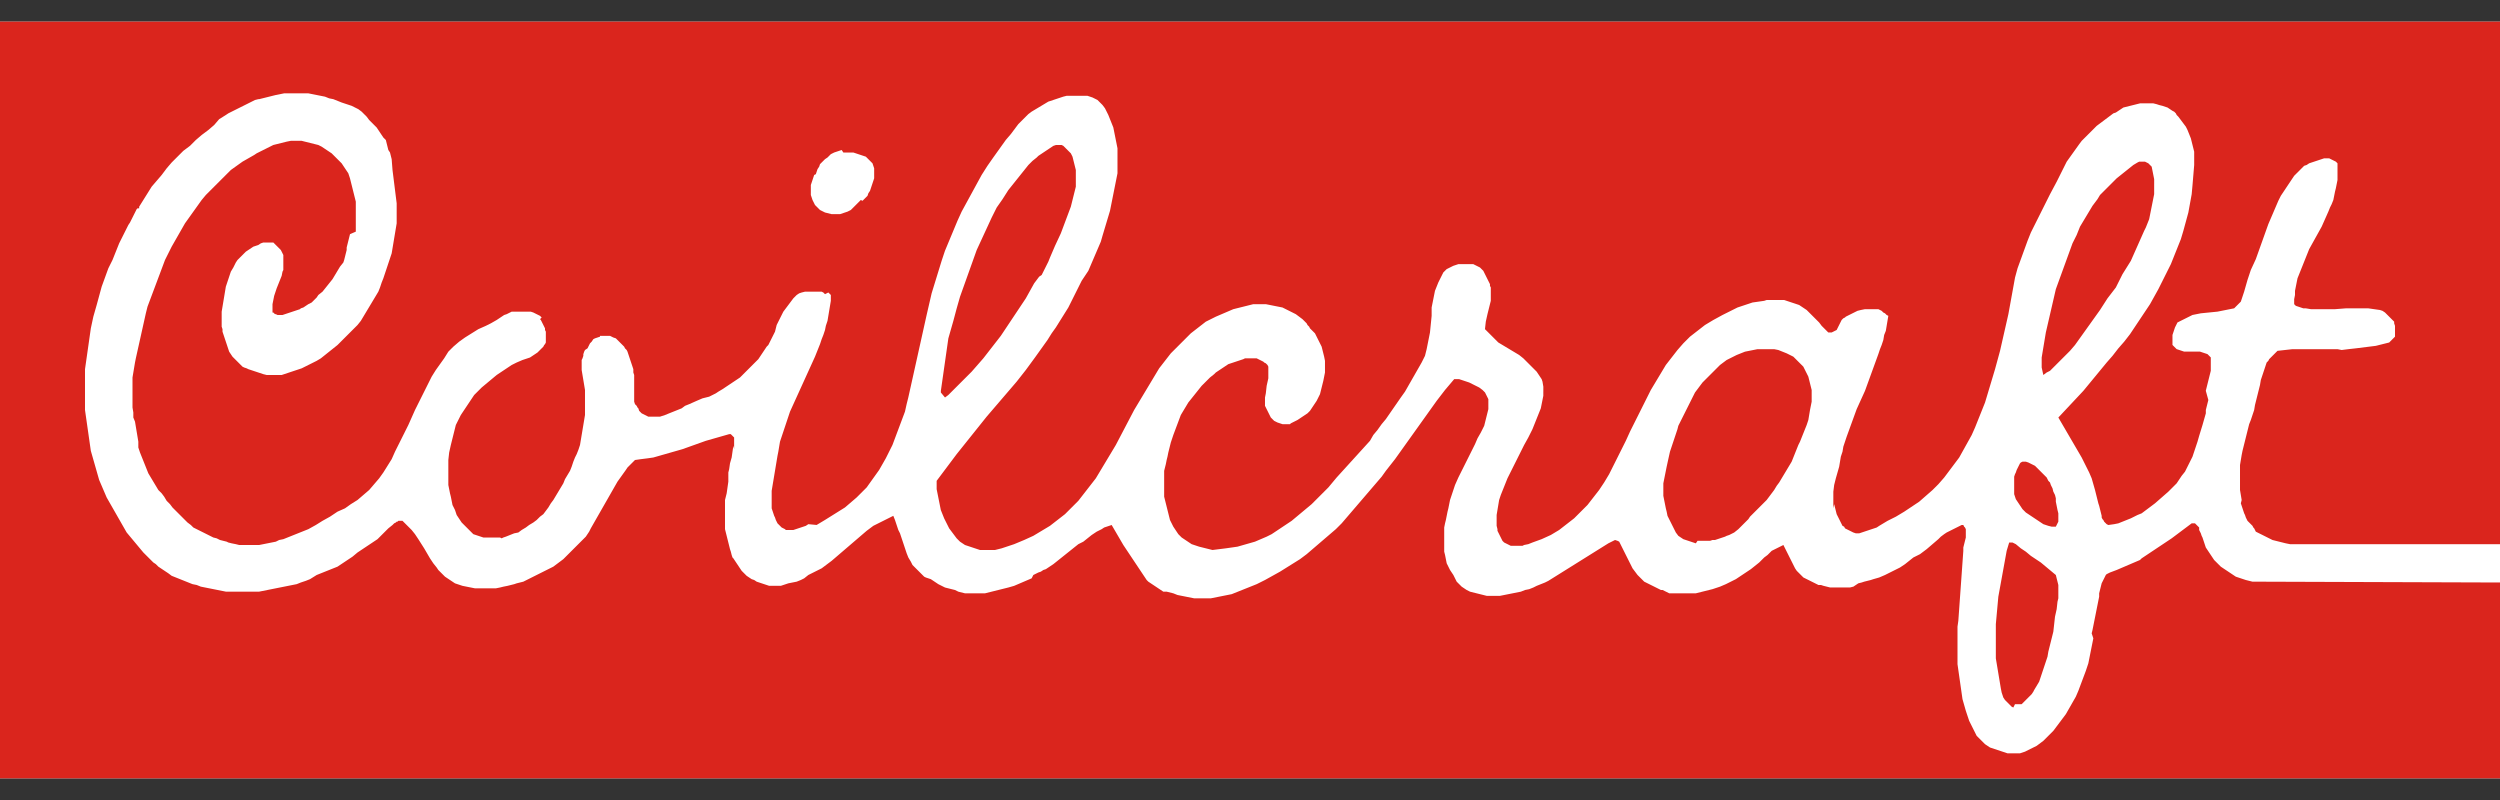 <?xml version="1.0" encoding="utf-8" standalone="no"?>
<!-- Generator: Adobe Illustrator 26.4.1, SVG Export Plug-In . SVG Version: 6.00 Build 0)  --><svg xmlns="http://www.w3.org/2000/svg" xmlns:xlink="http://www.w3.org/1999/xlink" id="Layer_1" style="enable-background:new 0 0 300 96;" version="1.1" viewBox="0 0 300 96" x="0px" xml:space="preserve" y="0px">
<rect x="0" y="0" width="300" height="96" fill="#333333" stroke="none"/>
<style type="text/css">
	.st0{fill-rule:evenodd;clip-rule:evenodd;fill:#FFFFFF;}
	.st1{fill-rule:evenodd;clip-rule:evenodd;fill:#DA251D;}
</style>
<g>
	<polygon class="st0" points="0,2.6 300,2.6 300,93.4 0,93.4 0,2.6  "/>
	<path class="st1" d="M300,69.9v23.5H0V2.6h300v62.7l-23.3,0h-0.5l-0.5,0l-0.5,0l-0.4,0l-0.5-0.1l-0.4-0.1l-0.4-0.1l-0.4-0.1   l-0.4-0.1l-0.4-0.2l-0.4-0.2l-0.4-0.2l-0.2-0.1l-0.2-0.1l-0.2-0.1l-0.2-0.1l-0.1-0.2l-0.1-0.2l-0.1-0.1l-0.1-0.2l-0.2-0.2l-0.2-0.2   l-0.2-0.2l-0.1-0.2l-0.1-0.2l-0.1-0.3l-0.1-0.2l-0.1-0.3l-0.1-0.3l-0.1-0.3l-0.1-0.3L269,60l-0.1-0.6l-0.1-0.6l0-0.6l0-0.6v-0.6   l0-0.6l0-0.6l0.1-0.6l0.1-0.6l0.1-0.5l0.1-0.4l0.1-0.4l0.1-0.4l0.1-0.4l0.1-0.4l0.1-0.4l0.1-0.4l0.1-0.4l0.2-0.5l0.2-0.6l0.2-0.6   l0.1-0.6l0.3-1.2l0.3-1.2l0.1-0.6l0.2-0.6l0.1-0.3l0.1-0.3l0.1-0.3l0.1-0.3l0.1-0.3l0.2-0.2l0.1-0.2l0.2-0.2l0.2-0.2l0.2-0.2   l0.2-0.2l0.2-0.2l0.9-0.1l0.9-0.1l0.9,0l0.9,0l0.9,0l0.9,0l0.9,0l0.9,0L281,42l0.8-0.1l0.9-0.1l0.8-0.1l0.8-0.1l0.8-0.1l0.8-0.2   l0.8-0.2l0.1-0.1l0.1-0.1l0.1-0.1l0.1-0.1l0.1-0.1l0.1-0.1l0.1-0.1l0-0.2l0-0.2l0-0.2l0-0.2v-0.2l0-0.3l-0.1-0.3l0-0.2l-0.1-0.1   l-0.1-0.1l-0.1-0.1l-0.1-0.1l-0.1-0.1l-0.1-0.1l-0.1-0.1l-0.2-0.2l-0.2-0.2l-0.3-0.2l-0.3-0.1l-0.7-0.1l-0.7-0.1l-0.7,0l-0.7,0   l-1.3,0l-1.3,0.1l-0.7,0l-0.7,0l-0.7,0H278l-0.7,0l-0.6-0.1l-0.3,0l-0.3-0.1l-0.3-0.1l-0.3-0.1l-0.1-0.1l-0.1-0.1l0-0.1l0-0.1   l0-0.1l0-0.1V36v-0.1l0.1-0.5l0-0.5l0.1-0.5l0.1-0.5l0.1-0.5l0.2-0.5l0.2-0.5l0.2-0.5l0.2-0.5l0.2-0.5l0.4-1l0.5-0.9l0.5-0.9   l0.5-0.9l0.4-0.9l0.4-0.9l0.2-0.5l0.2-0.4l0.2-0.5l0.1-0.5l0.1-0.5l0.1-0.4l0.1-0.5l0.1-0.5l0-0.5l0-0.5l0-0.5l0-0.5l-0.2-0.2   l-0.2-0.1l-0.2-0.1l-0.2-0.1l-0.2-0.1l-0.2,0l-0.2,0l-0.2,0l-0.3,0.1l-0.3,0.1l-0.3,0.1l-0.3,0.1l-0.3,0.1l-0.3,0.1l-0.3,0.2   l-0.3,0.1l-0.2,0.2l-0.2,0.2l-0.2,0.2l-0.2,0.2l-0.2,0.2l-0.2,0.2l-0.2,0.3l-0.2,0.3l-0.4,0.6l-0.4,0.6l-0.4,0.6l-0.3,0.6l-0.3,0.7   l-0.3,0.7l-0.3,0.7l-0.3,0.7l-0.5,1.4l-0.5,1.4l-0.5,1.4l-0.6,1.3l-0.1,0.3l-0.1,0.3l-0.1,0.3l-0.1,0.3l-0.2,0.7l-0.2,0.7l-0.1,0.3   l-0.1,0.3l-0.1,0.3l-0.1,0.3l-0.2,0.2l-0.2,0.2l-0.2,0.2l-0.2,0.2l-0.5,0.1l-0.5,0.1l-0.5,0.1l-0.5,0.1l-1,0.1l-1,0.1l-0.5,0.1   l-0.5,0.1l-0.2,0.1l-0.2,0.1l-0.2,0.1l-0.2,0.1l-0.2,0.1l-0.2,0.1l-0.2,0.1l-0.2,0.1l-0.2,0.1l-0.1,0.2l-0.1,0.2l-0.1,0.2l-0.1,0.3   l-0.1,0.3l-0.1,0.3l0,0.3v0.3l0,0.3l0,0.1l0,0.1l0,0.1l0.1,0.1l0.1,0.1l0.1,0.1l0.1,0.1l0.1,0.1l0.3,0.1l0.3,0.1l0.3,0.1l0.3,0   l0.3,0l0.4,0l0.3,0l0.3,0l0.3,0l0.3,0.1l0.3,0.1l0.3,0.1l0.1,0.1l0.1,0.1l0.1,0.1l0.1,0.1l0,0.4v0.4l0,0.4l0,0.4l-0.1,0.4l-0.1,0.4   l-0.1,0.4l-0.1,0.4l-0.2,0.8L265,48l-0.1,0.4l-0.1,0.4l-0.1,0.4l0,0.4l-0.4,1.4l-0.4,1.3l-0.2,0.7l-0.2,0.6l-0.2,0.6l-0.2,0.6   l-0.3,0.6l-0.3,0.6l-0.3,0.6l-0.4,0.5l-0.2,0.3l-0.2,0.3l-0.2,0.3l-0.2,0.2l-0.2,0.2l-0.2,0.2l-0.2,0.2l-0.2,0.2l-0.8,0.7l-0.8,0.7   l-0.4,0.3l-0.4,0.3l-0.4,0.3l-0.4,0.3l-0.5,0.2l-0.4,0.2l-0.4,0.2l-0.5,0.2l-0.5,0.2l-0.5,0.2l-0.5,0.1L253,63l-0.2-0.1l-0.1-0.1   l-0.1-0.1l-0.1-0.1l-0.1-0.2l-0.1-0.1l-0.1-0.2l0-0.2l-0.1-0.4l-0.1-0.4l-0.1-0.4l-0.1-0.3l-0.1-0.4l-0.1-0.4l-0.1-0.4l-0.1-0.4   l-0.2-0.7l-0.2-0.7l-0.3-0.7l-0.3-0.6l-0.3-0.6l-0.3-0.6l-0.7-1.2l-0.7-1.2l-0.7-1.2l-0.7-1.2l1.5-1.6l1.5-1.6l1.4-1.7l1.4-1.7   l0.7-0.8l0.7-0.9l0.7-0.8l0.7-0.9l0.6-0.9l0.6-0.9l0.6-0.9l0.6-0.9l0.5-0.9l0.5-0.9l0.5-1l0.5-1l0.5-1l0.4-1l0.4-1l0.4-1l0.3-1   l0.3-1.1l0.3-1.1l0.2-1.1l0.2-1.1l0.1-1.1l0.1-1.2l0.1-1.2l0-0.4l0-0.4l0-0.4l0-0.4l-0.1-0.4l-0.1-0.4l-0.1-0.4l-0.1-0.4l-0.2-0.5   l-0.2-0.5l-0.2-0.4l-0.3-0.4l-0.3-0.4l-0.3-0.4l-0.2-0.2l-0.1-0.2l-0.2-0.2l-0.2-0.1l-0.3-0.2l-0.3-0.2l-0.3-0.1l-0.3-0.1l-0.4-0.1   l-0.3-0.1l-0.4-0.1l-0.4,0h-0.4l-0.4,0l-0.4,0l-0.4,0.1l-0.4,0.1l-0.4,0.1l-0.4,0.1l-0.4,0.1l-0.3,0.2l-0.3,0.2l-0.3,0.2l-0.3,0.1   l-0.4,0.3l-0.4,0.3l-0.4,0.3l-0.4,0.3l-0.4,0.3l-0.3,0.3l-0.3,0.3l-0.3,0.3l-0.3,0.3l-0.3,0.3l-0.3,0.3l-0.3,0.4l-0.5,0.7l-0.5,0.7   l-0.5,0.7l-0.4,0.8l-0.4,0.8l-0.4,0.8l-0.8,1.5l-0.8,1.6l-0.5,1l-0.5,1l-0.5,1l-0.4,1l-0.4,1.1l-0.4,1.1l-0.4,1.1l-0.3,1.1   l-0.4,2.2l-0.4,2.2l-0.5,2.2l-0.5,2.2l-0.3,1.1l-0.3,1.1l-0.3,1l-0.3,1l-0.3,1l-0.3,1l-0.4,1l-0.4,1l-0.4,1l-0.4,0.9l-0.5,0.9   l-0.5,0.9l-0.5,0.9l-0.6,0.8l-0.6,0.8l-0.6,0.8l-0.7,0.8l-0.7,0.7l-0.8,0.7l-0.8,0.7l-0.9,0.6l-0.9,0.6l-1,0.6l-1,0.5l-0.5,0.3   l-0.5,0.3l-0.3,0.2l-0.3,0.1l-0.3,0.1l-0.3,0.1l-0.3,0.1l-0.3,0.1l-0.3,0.1l-0.3,0.1l-0.3,0H223l-0.3,0l-0.3-0.1l-0.2-0.1l-0.2-0.1   l-0.2-0.1l-0.2-0.1l-0.2-0.1l-0.1-0.2l-0.2-0.1l-0.1-0.2l-0.1-0.2l-0.1-0.2l-0.1-0.2l-0.1-0.2l-0.2-0.4l-0.1-0.4l-0.1-0.4l-0.1-0.4   L220,61l0-0.4l0-0.4l0-0.4l0-0.4l0-0.4l0.1-0.8l0.2-0.8l0.2-0.7l0.2-0.7l0.1-0.6l0.1-0.6l0.2-0.6l0.1-0.6l0.4-1.2l0.4-1.1l0.4-1.1   l0.4-1.1l0.5-1.1l0.5-1.1l0.4-1.1l0.4-1.1l0.4-1.1l0.4-1.1l0.2-0.6l0.2-0.5l0.2-0.6l0.1-0.6l0.2-0.5l0.1-0.6l0.1-0.6l0.1-0.6   l-0.2-0.1l-0.1-0.1l-0.1-0.1l-0.2-0.1l-0.1-0.1l-0.1-0.1l-0.2-0.1l-0.2-0.1l-0.2,0l-0.2,0l-0.2,0h-0.2l-0.2,0h-0.2l-0.2,0l-0.2,0   l-0.5,0.1l-0.4,0.1l-0.2,0.1l-0.2,0.1l-0.2,0.1l-0.2,0.1l-0.2,0.1l-0.2,0.1l-0.2,0.1l-0.1,0.1l-0.2,0.1l-0.1,0.1l-0.1,0.1l-0.1,0.2   l-0.1,0.2l-0.1,0.2l-0.1,0.2l-0.1,0.2l-0.1,0.2l-0.2,0.1l-0.2,0.1l-0.2,0.1h-0.2l-0.1,0l-0.1,0l-0.1-0.1l-0.1-0.1l-0.1-0.1   l-0.1-0.1l-0.1-0.1l-0.3-0.3l-0.3-0.4l-0.3-0.3l-0.3-0.3l-0.3-0.3l-0.3-0.3l-0.3-0.3l-0.3-0.2l-0.3-0.2l-0.3-0.2l-0.3-0.1l-0.3-0.1   l-0.3-0.1l-0.3-0.1l-0.3-0.1l-0.3-0.1l-0.3,0l-0.3,0h-0.3h-0.3h-0.3l-0.3,0l-0.3,0l-0.3,0.1l-0.7,0.1l-0.7,0.1l-0.6,0.2l-0.6,0.2   l-0.6,0.2l-0.6,0.3l-0.6,0.3l-0.6,0.3l-1.1,0.6l-1,0.6l-0.9,0.7l-0.9,0.7l-0.8,0.8l-0.7,0.8l-0.7,0.9l-0.7,0.9l-0.6,1l-0.6,1   l-0.6,1l-0.5,1l-0.5,1l-0.5,1l-0.5,1l-0.5,1l-0.5,1.1l-0.5,1l-0.5,1l-0.5,1l-0.5,1l-0.6,1l-0.6,0.9l-0.7,0.9l-0.7,0.9l-0.8,0.8   l-0.8,0.8l-0.9,0.7l-0.9,0.7l-1,0.6l-1.1,0.5l-1.1,0.4l-0.5,0.2l-0.5,0.1l-0.2,0.1l-0.2,0l-0.2,0l-0.2,0l-0.2,0h-0.2l-0.2,0l-0.2,0   l-0.2-0.1l-0.2-0.1l-0.2-0.1l-0.2-0.1l-0.2-0.2l-0.1-0.2l-0.1-0.2l-0.1-0.2l-0.1-0.2l-0.1-0.2l-0.1-0.2l0-0.2l-0.1-0.4l0-0.5v-0.4   l0-0.4l0.1-0.6l0.1-0.6l0.1-0.6l0.2-0.6l0.2-0.5l0.2-0.5l0.2-0.5l0.2-0.5l0.5-1l0.5-1l0.5-1l0.5-1l0.5-0.9l0.5-1l0.2-0.5l0.2-0.5   l0.2-0.5l0.2-0.5l0.2-0.5l0.1-0.5l0.1-0.5l0.1-0.5l0-0.5V47l0-0.6l-0.1-0.6l-0.1-0.3l-0.2-0.3l-0.2-0.3l-0.2-0.3l-0.2-0.2l-0.2-0.2   l-0.2-0.2l-0.2-0.2l-0.2-0.2l-0.2-0.2l-0.2-0.2l-0.2-0.2l-0.5-0.4l-0.5-0.3l-0.5-0.3l-0.5-0.3l-0.5-0.3l-0.5-0.3l-0.2-0.2l-0.2-0.2   l-0.2-0.2l-0.2-0.2l-0.2-0.2l-0.2-0.2l-0.2-0.2l-0.2-0.2l0.1-0.9l0.2-0.9l0.1-0.4l0.1-0.4l0.1-0.4l0.1-0.4l0-0.4v-0.4l0-0.4l0-0.4   l-0.1-0.2l0-0.2l-0.1-0.2l-0.1-0.2l-0.1-0.2l-0.1-0.2l-0.1-0.2l-0.1-0.2l-0.1-0.2l-0.1-0.2l-0.1-0.1l-0.1-0.1l-0.1-0.1l-0.1-0.1   l-0.2-0.1l-0.2-0.1l-0.2-0.1l-0.2-0.1l-0.2,0l-0.2,0l-0.2,0h-0.2l-0.2,0h-0.2l-0.3,0l-0.3,0l-0.3,0.1l-0.3,0.1l-0.2,0.1l-0.2,0.1   l-0.2,0.1l-0.2,0.1l-0.2,0.2l-0.2,0.2l-0.1,0.2l-0.1,0.2l-0.1,0.2l-0.1,0.2l-0.1,0.2l-0.1,0.2l-0.2,0.5l-0.2,0.5l-0.1,0.5l-0.1,0.5   l-0.1,0.5l-0.1,0.5l0,0.5l0,0.5l-0.1,1l-0.1,1l-0.1,0.5l-0.1,0.5l-0.1,0.5l-0.1,0.5l-0.1,0.4l-0.1,0.4l-0.2,0.4l-0.2,0.4l-0.4,0.7   l-0.4,0.7l-0.4,0.7l-0.4,0.7l-0.4,0.7l-0.5,0.7l-0.9,1.3l-0.9,1.3l-0.5,0.6l-0.5,0.7l-0.5,0.6l-0.4,0.7l-1,1.1l-1,1.1l-1,1.1   l-1,1.1l-0.5,0.6l-0.5,0.6l-0.5,0.5l-0.5,0.5l-0.5,0.5l-0.5,0.5l-0.6,0.5l-0.6,0.5l-0.6,0.5l-0.6,0.5l-0.6,0.4l-0.6,0.4l-0.6,0.4   l-0.6,0.4l-0.6,0.3l-0.7,0.3l-0.7,0.3l-0.7,0.2l-0.7,0.2l-0.7,0.2l-0.7,0.1l-0.7,0.1l-0.8,0.1l-0.8,0.1l-0.4-0.1l-0.4-0.1l-0.4-0.1   l-0.4-0.1l-0.3-0.1l-0.3-0.1l-0.3-0.1l-0.3-0.2l-0.3-0.2l-0.3-0.2l-0.3-0.2l-0.2-0.2l-0.2-0.2l-0.2-0.3l-0.2-0.3l-0.2-0.3l-0.2-0.4   l-0.2-0.4l-0.1-0.4l-0.1-0.4l-0.1-0.4l-0.1-0.4l-0.1-0.4l-0.1-0.4l-0.1-0.4l0-0.4l0-0.4l0-0.5l0-0.4l0-0.5l0-0.4l0-0.5l0.1-0.4   l0.1-0.4l0.1-0.5l0.1-0.4l0.1-0.5l0.1-0.4l0.1-0.4l0.1-0.4l0.3-0.9l0.3-0.8l0.3-0.8l0.3-0.8l0.3-0.5l0.3-0.5l0.3-0.5l0.4-0.5   l0.4-0.5l0.4-0.5l0.4-0.5l0.5-0.5l0.5-0.5l0.5-0.4l0.2-0.2l0.3-0.2l0.3-0.2l0.3-0.2l0.3-0.2l0.3-0.2l0.3-0.1l0.3-0.1l0.3-0.1   l0.3-0.1l0.3-0.1l0.3-0.1l0.2-0.1l0.2,0l0.2,0h0.2h0.2l0.2,0l0.2,0l0.2,0l0.2,0.1l0.2,0.1l0.2,0.1l0.2,0.1l0.1,0.1l0.2,0.1l0.1,0.1   l0.1,0.1l0.1,0.2l0,0.2l0,0.2l0,0.2l0,0.4l0,0.4l-0.2,0.9l-0.1,0.9l-0.1,0.5l0,0.4v0.2l0,0.2l0,0.2l0.1,0.2l0.1,0.2l0.1,0.2   l0.1,0.2l0.1,0.2l0.1,0.2l0.1,0.2l0.2,0.2l0.2,0.2l0.2,0.1l0.2,0.1l0.3,0.1l0.3,0.1l0.1,0l0.2,0h0.1h0.2l0.1,0l0.1,0l0.1,0l0.1-0.1   l0.4-0.2l0.4-0.2l0.3-0.2l0.3-0.2l0.3-0.2l0.3-0.2l0.3-0.3l0.2-0.3l0.2-0.3l0.2-0.3l0.2-0.3l0.2-0.4l0.2-0.4l0.1-0.4l0.1-0.4   l0.1-0.4l0.1-0.4l0.1-0.5l0.1-0.5l0-0.5l0-0.5l0-0.4l-0.1-0.5l-0.1-0.4l-0.1-0.4l-0.1-0.4l-0.2-0.4l-0.2-0.4l-0.2-0.4l-0.2-0.4   l-0.3-0.3l-0.3-0.3l-0.1-0.2l-0.2-0.2l-0.1-0.2l-0.2-0.2l-0.3-0.3l-0.4-0.3l-0.4-0.3l-0.4-0.2l-0.4-0.2l-0.4-0.2l-0.4-0.2l-0.5-0.1   l-0.5-0.1l-0.5-0.1l-0.5-0.1l-0.5,0h-0.5l-0.5,0l-0.8,0.2l-0.8,0.2l-0.8,0.2l-0.7,0.3l-0.7,0.3l-0.7,0.3l-0.6,0.3l-0.6,0.3   l-0.9,0.7l-0.9,0.7l-0.8,0.8l-0.8,0.8l-0.8,0.8l-0.7,0.9l-0.7,0.9l-0.6,1l-0.6,1l-0.6,1l-0.6,1l-0.6,1l-1.1,2.1l-1.1,2.1l-0.6,1   l-0.6,1l-0.6,1l-0.6,1l-0.7,0.9l-0.7,0.9l-0.7,0.9l-0.8,0.8l-0.8,0.8l-0.9,0.7l-0.9,0.7l-1,0.6l-1,0.6l-1.1,0.5l-1.2,0.5l-1.2,0.4   l-0.3,0.1l-0.4,0.1l-0.4,0.1l-0.4,0l-0.3,0l-0.4,0l-0.4,0l-0.3,0l-0.3-0.1l-0.3-0.1l-0.3-0.1l-0.3-0.1l-0.3-0.1l-0.3-0.1l-0.3-0.2   l-0.3-0.2l-0.4-0.4l-0.3-0.4l-0.3-0.4l-0.3-0.4l-0.2-0.4l-0.2-0.4l-0.2-0.4l-0.2-0.5l-0.2-0.5l-0.1-0.5l-0.1-0.5l-0.1-0.5l-0.1-0.5   l-0.1-0.5l0-0.5l0-0.5l0.6-0.8l0.6-0.8l0.6-0.8l0.6-0.8l1.2-1.5l1.2-1.5l1.2-1.5l1.2-1.4l1.2-1.4l1.2-1.4l1.1-1.4l1.1-1.5l0.5-0.7   l0.5-0.7l0.5-0.7l0.5-0.8l0.5-0.7l0.5-0.8l0.5-0.8l0.5-0.8l0.4-0.8l0.4-0.8l0.4-0.8l0.4-0.8l0.4-0.6l0.4-0.6l0.3-0.7l0.3-0.7   l0.3-0.7l0.3-0.7l0.3-0.7l0.2-0.7l0.3-1l0.3-1l0.3-1l0.2-1l0.1-0.5l0.1-0.5l0.1-0.5l0.1-0.5l0.1-0.5l0.1-0.5l0.1-0.5l0-0.5l0-0.5   v-0.5v-0.5l0-0.5l0-0.5l-0.1-0.5l-0.1-0.5l-0.1-0.5l-0.1-0.5l-0.1-0.5l-0.2-0.5l-0.2-0.5l-0.2-0.5l-0.2-0.4l-0.2-0.4l-0.3-0.4   l-0.2-0.2l-0.2-0.2l-0.2-0.2l-0.2-0.1l-0.2-0.1l-0.2-0.1l-0.3-0.1l-0.3-0.1l-0.3,0l-0.3,0l-0.3,0h-0.3h-0.5l-0.5,0l-0.3,0l-0.4,0.1   l-0.3,0.1l-0.3,0.1l-0.3,0.1l-0.3,0.1l-0.3,0.1l-0.3,0.1l-0.5,0.3l-0.5,0.3l-0.5,0.3l-0.5,0.3l-0.4,0.3l-0.3,0.3l-0.3,0.3l-0.3,0.3   l-0.3,0.3l-0.3,0.4l-0.3,0.4l-0.3,0.4l-0.6,0.7l-0.5,0.7l-0.5,0.7l-0.5,0.7l-0.7,1l-0.7,1.1l-0.6,1.1l-0.6,1.1l-0.6,1.1l-0.6,1.1   l-0.5,1.1l-0.5,1.2l-0.5,1.2l-0.5,1.2l-0.4,1.2l-0.4,1.3l-0.4,1.3l-0.4,1.3l-0.3,1.3l-0.3,1.3l-0.4,1.8l-0.4,1.8l-0.4,1.8l-0.4,1.8   l-0.2,0.9l-0.2,0.9l-0.2,0.9l-0.2,0.8l-0.2,0.9l-0.3,0.8l-0.3,0.8l-0.3,0.8l-0.3,0.8l-0.3,0.8l-0.4,0.8l-0.4,0.8l-0.4,0.7l-0.4,0.7   l-0.5,0.7l-0.5,0.7l-0.5,0.7l-0.6,0.6l-0.6,0.6l-0.7,0.6l-0.7,0.6l-0.8,0.5l-0.8,0.5l-0.8,0.5l-0.5,0.3l-0.5,0.3L97,62.9l-0.3,0.2   l-0.3,0.1l-0.3,0.1l-0.3,0.1l-0.3,0.1l-0.3,0.1l-0.3,0l-0.1,0h-0.1l-0.2,0l-0.2,0l-0.1-0.1L94,63.4l-0.2-0.1l-0.1-0.1L93.5,63   l-0.2-0.2l-0.1-0.2l-0.1-0.2l-0.1-0.3l-0.1-0.2l-0.1-0.3l-0.1-0.3L92.6,61l0-0.3l0-0.3l0-0.3l0-0.6l0-0.6l0.1-0.6l0.1-0.6l0.1-0.6   l0.1-0.6l0.1-0.6l0.1-0.6l0.1-0.6l0.1-0.5l0.1-0.6l0.1-0.6l0.2-0.6l0.2-0.6l0.2-0.6l0.2-0.6l0.2-0.6l0.2-0.6l0.5-1.1l0.5-1.1   l0.5-1.1l0.5-1.1l0.5-1.1l0.5-1.1l0.2-0.5l0.2-0.5l0.2-0.5l0.2-0.6l0.2-0.5l0.2-0.6l0.1-0.5l0.2-0.6l0.1-0.6l0.1-0.6l0.1-0.6   l0.1-0.6l0-0.2l0-0.2l0-0.2l0-0.1l-0.1-0.1l-0.1-0.1l-0.1-0.1L99,35.3l-0.1-0.1l-0.1-0.1L98.6,35L98.4,35l-0.2,0l-0.2,0l-0.2,0   l-0.2,0l-0.4,0l-0.4,0L96.6,35l-0.4,0.1l-0.3,0.1l-0.3,0.2l-0.1,0.1l-0.1,0.1l-0.1,0.1l-0.1,0.1l-0.3,0.4l-0.3,0.4L94.3,37L94,37.4   l-0.2,0.4l-0.2,0.4l-0.2,0.4L93.2,39l-0.1,0.4l-0.1,0.4l-0.2,0.4l-0.2,0.4l-0.2,0.4l-0.2,0.4L92,41.6l-0.2,0.3l-0.2,0.3l-0.2,0.3   l-0.2,0.3l-0.2,0.3l-0.3,0.3l-0.3,0.3L90,44.1l-0.3,0.3l-0.3,0.3l-0.3,0.3l-0.3,0.3l-0.3,0.2l-0.3,0.2l-0.3,0.2l-0.3,0.2l-0.3,0.2   l-0.3,0.2l-0.3,0.2L86.2,47l-0.3,0.2l-0.4,0.2l-0.4,0.2l-0.4,0.1l-0.4,0.1l-0.7,0.3l-0.9,0.4l-0.5,0.2L81.8,49l-0.5,0.2l-0.5,0.2   l-0.5,0.2l-0.5,0.2l-0.3,0.1l-0.3,0.1l-0.2,0l-0.2,0l-0.2,0l-0.2,0l-0.2,0l-0.2,0l-0.2,0l-0.2-0.1l-0.2-0.1L77,49.6l-0.1-0.1   l-0.1-0.1l-0.1-0.1L76.6,49l-0.1-0.1l-0.1-0.2l-0.1-0.1l-0.1-0.1l-0.1-0.3l0-0.3l0-0.4v-0.3v-0.7v-0.7l0-0.4l0-0.4l-0.1-0.3   L76,44.3l-0.2-0.6l-0.2-0.6l-0.1-0.3l-0.1-0.3l-0.1-0.3l-0.1-0.2L75,41.8l-0.1-0.2l-0.2-0.2l-0.2-0.2L74.3,41l-0.2-0.2l-0.2-0.2   l-0.3-0.1l-0.2-0.1l-0.2-0.1l-0.2,0l-0.2,0h-0.2h-0.2l-0.2,0l-0.2,0L72,40.4l-0.3,0.1l-0.3,0.1l-0.2,0.1L71,41l-0.2,0.2l-0.1,0.2   l-0.1,0.2l-0.1,0.2L70.2,42l-0.1,0.2L70,42.5L70,42.7L69.9,43l-0.1,0.2l0,0.2l0,0.2V44l0,0.2l0,0.2l0.1,0.6l0.1,0.6l0.1,0.6   l0.1,0.6l0,0.6l0,0.6v0.6l0,0.6l0,0.6l-0.1,0.6L70,51l-0.1,0.6l-0.1,0.6l-0.1,0.6l-0.1,0.6l-0.2,0.6l-0.2,0.5L69,54.9l-0.2,0.5   L68.6,56l-0.2,0.5L68.1,57l-0.3,0.5L67.6,58l-0.3,0.5L67,59l-0.3,0.5l-0.3,0.5l-0.3,0.4l-0.3,0.5l-0.3,0.4l-0.3,0.4L64.8,62   l-0.4,0.4L64,62.7L63.5,63l-0.4,0.3l-0.5,0.3l-0.4,0.3L61.7,64l-0.5,0.2l-0.5,0.2l-0.3,0.1l-0.2,0.1L60,64.5l-0.3,0l-0.2,0h-0.3   l-0.3,0l-0.3,0l-0.3,0l-0.3,0L58,64.5l-0.3-0.1l-0.3-0.1l-0.3-0.1l-0.3-0.1l-0.2-0.2l-0.2-0.2l-0.2-0.2l-0.2-0.2l-0.2-0.2l-0.2-0.2   l-0.2-0.2l-0.2-0.3L55,62.1l-0.2-0.3l-0.1-0.3l-0.1-0.3L54.5,61l-0.2-0.4l-0.1-0.5l-0.1-0.5L54,59.2l-0.1-0.5l-0.1-0.5l0-0.5v-0.5   v-0.5l0-0.5l0-0.5l0-0.5l0.1-0.9l0.2-0.9l0.1-0.4l0.1-0.4l0.1-0.4l0.1-0.4l0.1-0.4l0.1-0.4l0.2-0.4l0.2-0.4l0.2-0.4l0.2-0.3   l0.2-0.3l0.2-0.3l0.2-0.3l0.2-0.3l0.2-0.3l0.2-0.3l0.2-0.3l0.3-0.3l0.3-0.3l0.3-0.3l0.6-0.5l0.6-0.5l0.6-0.5l0.6-0.4l0.6-0.4   l0.6-0.4l0.6-0.3l0.7-0.3l0.3-0.1l0.3-0.1l0.3-0.1l0.3-0.2l0.3-0.2l0.3-0.2l0.2-0.2l0.2-0.2l0.1-0.1l0.1-0.1l0.1-0.1l0.1-0.2   l0.1-0.1l0.1-0.2l0-0.2l0-0.2l0-0.1l0-0.2v-0.2l0-0.2l0-0.2l-0.1-0.2l0-0.2l-0.1-0.2l-0.1-0.2l-0.1-0.2l-0.1-0.2l-0.1-0.2l-0.1-0.1   L65,38.1L64.9,38l-0.1-0.1l-0.2-0.1l-0.2-0.1l-0.2-0.1l-0.2-0.1l-0.3-0.1l-0.2,0l-0.3,0l-0.3,0h-0.3l-0.3,0l-0.3,0l-0.3,0l-0.3,0   l-0.2,0.1l-0.2,0.1l-0.2,0.1l-0.3,0.1L60.2,38l-0.3,0.2l-0.3,0.2l-0.7,0.4l-0.6,0.3l-0.9,0.4L56.6,40l-0.8,0.5L55.1,41l-0.7,0.6   l-0.6,0.6L53.3,43l-0.5,0.7l-0.5,0.7l-0.5,0.8L51.4,46L51,46.8l-0.4,0.8l-0.4,0.8l-0.4,0.8l-0.4,0.9L49,51l-0.4,0.8l-0.4,0.8   l-0.4,0.8l-0.4,0.8L47,55.1l-0.5,0.8L46,56.7l-0.5,0.7l-0.6,0.7l-0.6,0.7l-0.7,0.6L42.9,60l-0.8,0.5L41.4,61l-0.9,0.4L39.6,62   l-0.9,0.5L37.9,63L37,63.5l-0.5,0.2l-0.5,0.2l-0.5,0.2l-0.5,0.2l-0.5,0.2l-0.5,0.2l-0.5,0.1L33.1,65l-0.5,0.1l-0.5,0.1l-0.5,0.1   l-0.5,0.1l-0.5,0h-0.4h-0.5l-0.5,0l-0.5,0l-0.4-0.1l-0.5-0.1l-0.4-0.1L27.2,65l-0.4-0.1l-0.4-0.1L26,64.6l-0.4-0.1l-0.4-0.2   l-0.4-0.2l-0.4-0.2L24,63.7l-0.4-0.2l-0.4-0.2L22.9,63l-0.4-0.3l-0.3-0.3l-0.3-0.3l-0.3-0.3l-0.3-0.3l-0.3-0.3l-0.3-0.3l-0.3-0.4   L20,60.1l-0.3-0.5l-0.3-0.4L19,58.8l-0.3-0.5l-0.3-0.5l-0.3-0.5l-0.3-0.5l-0.2-0.5l-0.2-0.5l-0.2-0.5l-0.2-0.5l-0.2-0.5l-0.2-0.6   L16.6,53l-0.1-0.6l-0.1-0.6l-0.1-0.6l-0.1-0.6L16,50.1L16,49.5l-0.1-0.6l0-0.6l0-0.6l0-0.6v-0.6l0-0.6l0-0.6l0.1-0.6l0.1-0.6   l0.1-0.6l0.1-0.5l0.2-0.9l0.2-0.9l0.2-0.9l0.2-0.9l0.2-0.9l0.2-0.9l0.2-0.8l0.3-0.8l0.3-0.8l0.3-0.8l0.3-0.8l0.3-0.8l0.3-0.8   l0.3-0.8l0.4-0.8l0.4-0.8l0.4-0.7l0.4-0.7l0.4-0.7l0.4-0.7l0.5-0.7l0.5-0.7l0.5-0.7l0.5-0.7l0.5-0.6l0.6-0.6l0.6-0.6l0.6-0.6   l0.6-0.6l0.6-0.6l0.7-0.5l0.7-0.5l0.7-0.4l0.7-0.4l0.3-0.2l0.4-0.2l0.4-0.2l0.4-0.2l0.4-0.2l0.4-0.2l0.4-0.1l0.4-0.1l0.4-0.1   l0.4-0.1l0.5-0.1l0.5,0l0.4,0l0.4,0l0.4,0.1l0.4,0.1l0.4,0.1l0.4,0.1l0.4,0.1l0.4,0.2l0.3,0.2l0.3,0.2l0.3,0.2l0.3,0.2l0.3,0.3   l0.3,0.3l0.3,0.3l0.3,0.3l0.2,0.3l0.2,0.3l0.2,0.3l0.2,0.3l0.1,0.3l0.1,0.3l0.1,0.4l0.1,0.4l0.1,0.4l0.1,0.4l0.1,0.4l0.1,0.4   l0.1,0.4l0,0.4l0,0.4l0,0.4v0.4v0.4l0,0.4l0,0.4l0,0.4l0,0.4L42,28.1l-0.1,0.4l-0.1,0.4l-0.1,0.4l-0.1,0.4L41.6,30l-0.1,0.4   l-0.1,0.4l-0.1,0.4l-0.1,0.3L40.8,32l-0.3,0.5L40.2,33l-0.3,0.5l-0.4,0.5l-0.4,0.5L38.7,35l-0.5,0.4L38,35.7l-0.2,0.2l-0.2,0.2   l-0.2,0.2L37,36.5l-0.3,0.2l-0.3,0.2l-0.3,0.1L36,37.1l-0.3,0.1l-0.3,0.1l-0.3,0.1l-0.3,0.1l-0.3,0.1l-0.3,0.1l-0.3,0.1l-0.2,0   l-0.2,0l-0.2,0l-0.2-0.1L33,37.7l-0.1-0.1l-0.1-0.1l-0.1,0l0-0.1l0-0.1v-0.2l0-0.2l0-0.2l0-0.2l0.1-0.5l0.1-0.5l0.3-0.9l0.4-1   l0.2-0.5l0.1-0.5l0.1-0.2l0-0.2l0-0.2l0-0.2v-0.2l0-0.2l0-0.2L34,30.8L34,30.6l-0.1-0.2l-0.1-0.2l-0.1-0.2l-0.1-0.1l-0.1-0.1   l-0.1-0.1l-0.1-0.1L33,29.3l-0.1-0.1l-0.1-0.1l-0.2,0l-0.1,0l-0.2,0h-0.2l-0.2,0l-0.3,0l-0.3,0.1L31,29.4l-0.3,0.1l-0.3,0.1   l-0.3,0.2L29.8,30l-0.3,0.2l-0.2,0.2l-0.2,0.2l-0.2,0.2l-0.2,0.2l-0.2,0.2l-0.2,0.3L28,32.1l-0.3,0.5l-0.2,0.6l-0.2,0.6l-0.2,0.6   L27,35l-0.1,0.6l-0.1,0.6l-0.1,0.6l-0.1,0.6l0,0.6l0,0.6l0,0.3l0,0.3l0.1,0.3l0,0.3l0.1,0.3l0.1,0.3l0.1,0.3l0.1,0.3l0.1,0.3   l0.1,0.3l0.1,0.3l0.1,0.3l0.2,0.3l0.2,0.3l0.2,0.2l0.2,0.2l0.2,0.2l0.2,0.2l0.2,0.2l0.2,0.2l0.2,0.1l0.3,0.1l0.2,0.1l0.3,0.1   l0.3,0.1l0.3,0.1l0.3,0.1l0.3,0.1l0.3,0.1l0.4,0.1l0.3,0l0.3,0h0.3l0.3,0l0.3,0l0.3,0l0.3-0.1l0.3-0.1l0.3-0.1l0.3-0.1l0.3-0.1   l0.3-0.1l0.3-0.1l0.3-0.1l0.6-0.3l0.6-0.3l0.6-0.3l0.5-0.3l0.5-0.4l0.5-0.4l0.5-0.4l0.5-0.4l0.4-0.4l0.4-0.4l0.4-0.4l0.4-0.4   l0.4-0.4l0.4-0.4l0.4-0.5l0.3-0.5l0.3-0.5l0.3-0.5l0.3-0.5l0.3-0.5l0.3-0.5l0.3-0.5l0.2-0.5l0.2-0.6l0.2-0.5l0.2-0.6l0.2-0.6   l0.2-0.6l0.2-0.6l0.2-0.6l0.1-0.6l0.1-0.6l0.1-0.6l0.1-0.6l0.1-0.6l0.1-0.6l0-0.6l0-0.6v-0.6v-0.6l-0.1-0.8l-0.1-0.8l-0.1-0.8   l-0.1-0.8l-0.1-0.8L47,19.1l-0.1-0.4l-0.1-0.4L46.6,18l-0.1-0.4l-0.1-0.4l-0.1-0.4L46,16.5l-0.2-0.3l-0.2-0.3l-0.2-0.3l-0.2-0.3   l-0.3-0.3l-0.3-0.3l-0.3-0.3L44,14l-0.3-0.3l-0.3-0.3L43,13.1l-0.4-0.2l-0.4-0.2l-0.3-0.1l-0.3-0.1l-0.3-0.1l-0.3-0.1l-0.5-0.2   l-0.5-0.2l-0.5-0.1l-0.5-0.2l-0.5-0.1l-0.5-0.1l-0.5-0.1l-0.5-0.1l-0.5,0l-0.5,0h-0.4l-0.5,0l-0.5,0l-0.5,0l-0.5,0.1l-0.5,0.1   l-0.4,0.1l-0.4,0.1l-0.4,0.1l-0.4,0.1l-0.4,0.1L31,11.9l-0.4,0.1l-0.4,0.2l-0.4,0.2l-0.4,0.2L29,12.8L28.6,13l-0.4,0.2l-0.4,0.2   l-0.4,0.2l-0.3,0.2l-0.8,0.5L25.7,15l-0.7,0.6l-0.8,0.6l-0.7,0.6l-0.7,0.7L22,18.1l-0.7,0.7l-0.7,0.7L20,20.2L19.4,21l-0.6,0.7   l-0.6,0.7l-0.5,0.8L17.2,24l-0.5,0.8l0,0.1l0,0.1L16.5,25l-0.1,0.1l-0.2,0.4L16,25.9l-0.2,0.4l-0.2,0.4L15.4,27l-0.2,0.4l-0.2,0.4   l-0.2,0.4l-0.5,1l-0.4,1l-0.4,1L13,32.2l-0.4,1.1l-0.4,1.1l-0.3,1.1l-0.3,1.1L11.2,38l-0.3,1.4l-0.1,0.7l-0.1,0.7l-0.1,0.7   l-0.1,0.7l-0.1,0.7l-0.1,0.7l-0.1,0.7L10.2,45l0,0.7l0,0.7v0.7v0.7l0,0.7l0,0.7l0.1,0.7l0.1,0.7l0.1,0.7l0.1,0.7l0.1,0.7l0.1,0.7   l0.1,0.7l0.2,0.7l0.2,0.7l0.2,0.7l0.2,0.7l0.2,0.7l0.3,0.7l0.3,0.7l0.3,0.7l0.4,0.7l0.4,0.7l0.4,0.7l0.4,0.7l0.4,0.7l0.4,0.7   l0.5,0.6l0.5,0.6l0.5,0.6l0.5,0.6l0.6,0.6l0.3,0.3l0.3,0.3l0.3,0.2l0.3,0.3l0.3,0.2l0.3,0.2l0.3,0.2l0.3,0.2l0.4,0.3l0.5,0.2   l0.5,0.2l0.5,0.2l0.5,0.2l0.5,0.2l0.5,0.1l0.5,0.2l0.5,0.1l0.5,0.1l0.5,0.1l0.5,0.1l0.5,0.1l0.5,0.1l0.5,0l0.5,0l0.5,0h0.5h0.5   l0.5,0l0.5,0l0.5,0l0.5-0.1l0.5-0.1l0.5-0.1l0.5-0.1l0.5-0.1l0.5-0.1l0.5-0.1l0.5-0.1l0.5-0.1l0.5-0.2l0.6-0.2l0.5-0.2L38,69   l0.5-0.2l0.5-0.2l0.5-0.2l0.5-0.2l0.5-0.2l0.6-0.4l0.6-0.4l0.6-0.4l0.6-0.5l0.6-0.4l0.6-0.4l0.6-0.4l0.6-0.4l0.2-0.2l0.2-0.2   l0.2-0.2l0.2-0.2l0.5-0.5l0.5-0.4l0.2-0.2l0.2-0.1l0.1-0.1l0.1,0l0.1-0.1l0.1,0l0.1,0H48h0.1l0.1,0l0.1,0l0.1,0.1l0.1,0.1l0.1,0.1   l0.2,0.2l0.2,0.2l0.2,0.2l0.2,0.2l0.4,0.5l0.4,0.6l0.7,1.1l0.7,1.2l0.4,0.6l0.4,0.5l0.2,0.3l0.2,0.2l0.2,0.2l0.2,0.2l0.2,0.2   l0.3,0.2l0.3,0.2l0.3,0.2l0.3,0.2l0.3,0.1l0.3,0.1l0.3,0.1l0.5,0.1l0.5,0.1l0.5,0.1l0.5,0l0.5,0h0.5l0.5,0l0.5,0l0.5-0.1l0.4-0.1   l0.5-0.1l0.4-0.1l0.4-0.1L62,70l0.4-0.1l0.4-0.1l0.4-0.2l0.4-0.2l0.4-0.2l0.4-0.2l0.4-0.2l0.4-0.2l0.4-0.2l0.4-0.2l0.4-0.2l0.4-0.3   l0.4-0.3l0.4-0.3l0.3-0.3l0.3-0.3l0.3-0.3l0.3-0.3l0.3-0.3l0.3-0.3l0.3-0.3l0.3-0.3l0.3-0.3l0.2-0.3l0.2-0.3l0.2-0.4l0.4-0.7   l0.4-0.7l0.4-0.7l0.4-0.7l0.4-0.7l0.4-0.7l0.4-0.7l0.4-0.7l0.5-0.7l0.5-0.7l0.2-0.3l0.3-0.3l0.3-0.3l0.3-0.3l0.7-0.1l0.8-0.1   l0.7-0.1l0.7-0.2l0.7-0.2l0.7-0.2l0.7-0.2l0.7-0.2l1.4-0.5l1.4-0.5l0.7-0.2l0.7-0.2l0.7-0.2l0.7-0.2l0.1,0l0.1,0l0.1,0.1l0.1,0.1   l0.1,0.1l0.1,0.1l0,0.1l0,0.1l0,0.4l0,0.4l0,0.4L88,53.5l-0.1,0.7l-0.1,0.7l-0.2,0.7l-0.1,0.7l-0.1,0.4l0,0.3l0,0.4l0,0.4l-0.1,0.7   l-0.1,0.7L87,60l0,0.7l0,0.8v0.8l0,0.4l0,0.4l0,0.4l0.1,0.4l0.1,0.4l0.1,0.4l0.1,0.4l0.1,0.4l0.1,0.4l0.1,0.3l0.1,0.4l0.1,0.3   L88,67l0.2,0.3l0.2,0.3l0.2,0.3l0.2,0.3l0.2,0.3l0.3,0.3l0.3,0.3l0.3,0.2l0.3,0.2l0.3,0.1l0.3,0.2l0.3,0.1l0.3,0.1l0.3,0.1l0.3,0.1   l0.3,0.1l0.4,0l0.3,0l0.4,0l0.3,0l0.3-0.1l0.3-0.1l0.3-0.1l0.5-0.1l0.5-0.1l0.5-0.2l0.4-0.2L97,69l0.4-0.2l0.4-0.2l0.4-0.2l0.4-0.2   l0.4-0.3l0.4-0.3l0.4-0.3l0.7-0.6l0.7-0.6l0.7-0.6l0.7-0.6l0.7-0.6l0.7-0.6l0.4-0.3l0.4-0.3l0.4-0.2l0.4-0.2l0.4-0.2l0.4-0.2   l0.4-0.2l0.4-0.2l0.2,0.5l0.2,0.6l0.2,0.6L108,64l0.2,0.6l0.2,0.6l0.2,0.6l0.2,0.6l0.2,0.5l0.3,0.5l0.1,0.2l0.1,0.2l0.2,0.2   l0.2,0.2l0.2,0.2l0.2,0.2l0.2,0.2l0.2,0.2l0.2,0.2l0.2,0.1l0.3,0.1l0.3,0.1l0.3,0.2l0.3,0.2l0.3,0.2l0.4,0.2l0.4,0.2l0.4,0.1   l0.4,0.1l0.4,0.1L115,71l0.4,0.1l0.4,0.1l0.4,0l0.4,0h0.4l0.4,0l0.4,0l0.4,0l0.4-0.1l0.4-0.1l0.4-0.1l0.4-0.1l0.4-0.1l0.4-0.1   l0.4-0.1l0.7-0.2l0.7-0.3l0.7-0.3l0.7-0.3L124,69l0.6-0.3l0.3-0.1l0.3-0.2l0.3-0.1l0.3-0.2l0.6-0.4l0.5-0.4l0.5-0.4l0.5-0.4   l0.5-0.4l0.5-0.4l0.5-0.4L130,65l0.5-0.4l0.5-0.4l0.6-0.4l0.6-0.3l0.3-0.2l0.3-0.1l0.3-0.1l0.3-0.1l0.7,1.2l0.7,1.2l0.4,0.6   l0.4,0.6l0.4,0.6l0.4,0.6l0.2,0.3l0.2,0.3l0.2,0.3l0.2,0.3l0.2,0.3l0.2,0.3l0.2,0.2l0.3,0.2l0.3,0.2l0.3,0.2l0.3,0.2l0.3,0.2   l0.3,0.2L140,71l0.4,0.1l0.4,0.1l0.5,0.2l0.5,0.1l0.5,0.1l0.5,0.1l0.5,0.1l0.5,0h0.5l0.5,0l0.5,0l0.5-0.1l0.5-0.1l0.5-0.1l0.5-0.1   l0.5-0.1l0.5-0.2l0.5-0.2l0.5-0.2l0.5-0.2l0.5-0.2l0.5-0.2l1-0.5l0.9-0.5l0.9-0.5l0.8-0.5l0.8-0.5l0.8-0.5l0.8-0.6l0.7-0.6l0.7-0.6   l0.7-0.6l0.7-0.6l0.7-0.6l0.7-0.7l0.6-0.7l0.6-0.7l0.6-0.7l0.6-0.7l0.6-0.7l0.6-0.7l0.6-0.7l0.6-0.7l0.5-0.7l1.1-1.4l1-1.4l1-1.4   l1-1.4l1-1.4l1-1.4l1-1.3l1.1-1.3l0.3,0l0.3,0l0.3,0.1l0.3,0.1l0.3,0.1l0.3,0.1l0.2,0.1l0.2,0.1l0.2,0.1l0.2,0.1l0.2,0.1l0.2,0.1   l0.4,0.3l0.3,0.3l0.1,0.2l0.1,0.2l0.1,0.2l0.1,0.2l0,0.2l0,0.2l0,0.2l0,0.2l0,0.4l-0.1,0.4l-0.1,0.4l-0.1,0.4l-0.1,0.4l-0.1,0.4   l-0.2,0.4l-0.2,0.4l-0.4,0.7l-0.3,0.7l-0.4,0.8l-0.4,0.8l-0.4,0.8l-0.4,0.8l-0.4,0.8l-0.4,0.9l-0.3,0.9l-0.3,0.9l-0.1,0.5l-0.1,0.5   l-0.1,0.4l-0.1,0.5l-0.1,0.5l-0.1,0.4l-0.1,0.5l0,0.5l0,0.5l0,0.4l0,0.5l0,0.5l0,0.5l0.1,0.4l0.1,0.5l0.1,0.5l0.1,0.2l0.1,0.2   l0.1,0.2l0.1,0.2l0.2,0.3l0.2,0.3l0.1,0.2l0.1,0.2l0.1,0.2l0.1,0.2l0.3,0.3l0.3,0.3l0.3,0.2l0.3,0.2l0.4,0.2l0.4,0.1l0.4,0.1   l0.4,0.1l0.4,0.1l0.4,0.1l0.4,0l0.4,0l0.4,0l0.4,0l0.5-0.1l0.5-0.1l0.5-0.1l0.5-0.1l0.5-0.1l0.5-0.2l0.5-0.1l0.5-0.2l0.4-0.2   l0.5-0.2l0.5-0.2l0.4-0.2l0.8-0.5l0.8-0.5l0.8-0.5l0.8-0.5l0.8-0.5l0.8-0.5l0.8-0.5l0.8-0.5l0.8-0.5l0.8-0.4l0.3,0.1l0.2,0.1   l0.4,0.8l0.4,0.8l0.2,0.4l0.2,0.4l0.2,0.4l0.2,0.4l0.3,0.4l0.3,0.4l0.3,0.3l0.3,0.3l0.2,0.2l0.2,0.1l0.2,0.1l0.2,0.1l0.2,0.1   l0.2,0.1l0.2,0.1l0.2,0.1l0.2,0.1l0.2,0.1l0.2,0.1l0.2,0l0.2,0.1l0.2,0.1l0.2,0.1l0.2,0.1l0.4,0l0.4,0h0.4h0.4l0.4,0l0.4,0l0.4,0   l0.4,0l0.4-0.1l0.4-0.1l0.4-0.1l0.4-0.1l0.4-0.1l0.3-0.1l0.3-0.1l0.3-0.1l0.7-0.3l0.6-0.3l0.6-0.3l0.6-0.4l0.6-0.4l0.6-0.4l0.5-0.4   l0.5-0.4l0.3-0.3l0.3-0.3l0.4-0.3l0.3-0.3l0.2-0.2l0.2-0.1l0.2-0.1l0.2-0.1l0.2-0.1l0.2-0.1l0.2-0.1l0.2-0.1l0.2,0.4l0.2,0.4   l0.2,0.4l0.2,0.4l0.2,0.4l0.2,0.4l0.2,0.4l0.2,0.3l0.3,0.3l0.3,0.3l0.1,0.1l0.1,0.1l0.2,0.1l0.2,0.1l0.2,0.1l0.2,0.1l0.2,0.1   l0.2,0.1l0.2,0.1l0.2,0.1l0.2,0.1l0.3,0l0.3,0.1l0.4,0.1l0.4,0.1l0.4,0l0.4,0h0.4h0.4l0.4,0l0.4,0l0.4-0.1L223,70l0.4-0.1l0.3-0.1   l0.4-0.1l0.4-0.1l0.3-0.1l0.7-0.2l0.7-0.3l0.6-0.3l0.6-0.3l0.6-0.3l0.6-0.4l0.5-0.4l0.5-0.4l0.4-0.2l0.4-0.2l0.4-0.3l0.4-0.3   l0.7-0.6l0.7-0.6l0.3-0.3l0.4-0.3l0.3-0.2l0.4-0.2l0.4-0.2l0.4-0.2l0.2-0.1l0.2-0.1l0.2-0.1l0.2,0l0.1,0.2l0.1,0.1l0.1,0.2l0,0.2   l0,0.2l0,0.2l0,0.2v0.2l-0.1,0.4l-0.1,0.4l-0.1,0.4l0,0.4l-0.1,1.4l-0.1,1.4l-0.1,1.4l-0.1,1.4l-0.1,1.4l-0.1,1.4l-0.1,0.7l0,0.7   l0,0.7l0,0.7v0.7V79l0,0.7l0.1,0.7l0.1,0.7l0.1,0.7l0.1,0.7l0.1,0.7l0.1,0.7l0.2,0.7l0.2,0.7l0.2,0.6l0.2,0.6l0.3,0.6l0.3,0.6   l0.3,0.6l0.2,0.2l0.2,0.2l0.2,0.2l0.2,0.2l0.2,0.2l0.3,0.2l0.3,0.2l0.3,0.1l0.3,0.1l0.3,0.1l0.3,0.1l0.3,0.1l0.3,0.1l0.3,0.1l0.3,0   l0.3,0l0.3,0l0.3,0l0.3,0l0.3-0.1l0.3-0.1l0.2-0.1l0.2-0.1l0.2-0.1l0.2-0.1l0.2-0.1l0.2-0.1l0.2-0.1l0.4-0.3l0.4-0.3l0.4-0.4   l0.4-0.4l0.4-0.4l0.3-0.4l0.3-0.4l0.3-0.4l0.3-0.4l0.3-0.4l0.4-0.7l0.4-0.7l0.4-0.7l0.3-0.7l0.3-0.8l0.3-0.8l0.3-0.8l0.3-0.9   l0.1-0.5l0.1-0.5l0.1-0.5l0.1-0.5l0.1-0.5l0.1-0.5L251,76l0.1-0.4l0.1-0.5l0.1-0.5l0.1-0.5l0.1-0.5l0.1-0.5l0.1-0.5l0.1-0.5   l0.1-0.5l0-0.4l0.1-0.4l0.1-0.4l0.1-0.4l0.1-0.2l0.1-0.2l0.1-0.2l0.1-0.2l0.1-0.2l0.1-0.1l0.2-0.1l0.2-0.1l0.8-0.3l0.7-0.3l0.7-0.3   l0.7-0.3l0.7-0.3L257,67l0.6-0.4l0.6-0.4l0.6-0.4l0.6-0.4l0.6-0.4l0.6-0.4l1.2-0.9l1.2-0.9h0.1l0.1,0l0.1,0l0.1,0l0.1,0.1l0.1,0.1   l0.1,0.1l0.1,0.1l0.1,0.1l0,0.1l0,0.2l0.1,0.2l0.1,0.2l0.1,0.3l0.1,0.2l0.1,0.3l0.1,0.3l0.1,0.3l0.1,0.3l0.2,0.3l0.2,0.3l0.2,0.3   l0.2,0.3l0.2,0.3l0.2,0.2l0.2,0.2l0.2,0.2l0.2,0.2l0.3,0.2l0.3,0.2l0.3,0.2l0.3,0.2l0.3,0.2l0.3,0.2l0.3,0.1l0.3,0.1l0.3,0.1   l0.3,0.1l0.4,0.1l0.4,0.1l0.4,0h0.4L300,69.9L300,69.9z M103.5,24.1l0.2-0.2l0.2-0.2l0.2-0.2l0.1-0.3l0.2-0.3l0.1-0.3l0.1-0.3   l0.1-0.3l0.1-0.3l0.1-0.3l0-0.3l0-0.3v-0.3l0-0.3l-0.1-0.3l-0.1-0.3l-0.1-0.1l-0.1-0.1l-0.1-0.1l-0.1-0.1l-0.1-0.1l-0.1-0.1   l-0.1-0.1l-0.1-0.1l-0.3-0.1l-0.3-0.1l-0.3-0.1l-0.3-0.1l-0.3-0.1l-0.3,0l-0.3,0l-0.3,0l-0.3,0L101,18l-0.3,0.1l-0.3,0.1l-0.3,0.1   l-0.2,0.1l-0.2,0.1l-0.2,0.2l-0.2,0.2L99,19.1l-0.2,0.2l-0.2,0.2l-0.2,0.2L98.3,20l-0.2,0.3l-0.1,0.3l-0.1,0.3L97.7,21l-0.1,0.3   l-0.1,0.3l-0.1,0.3l-0.1,0.3l0,0.3v0.3v0.3l0,0.3l0.1,0.3l0.1,0.3l0.1,0.2l0.1,0.2l0.1,0.2l0.1,0.1l0.1,0.1l0.1,0.1l0.1,0.1   l0.1,0.1l0.1,0.1l0.2,0.1l0.2,0.1l0.2,0.1l0.4,0.1l0.4,0.1l0.1,0l0.1,0l0.1,0h0.1l0.3,0l0.3,0l0.3-0.1l0.3-0.1l0.3-0.1l0.2-0.1   l0.2-0.1l0.2-0.2l0.2-0.2l0.2-0.2l0.2-0.2l0.2-0.2l0.2-0.2L103.5,24.1L103.5,24.1z M203.7,64.9l0.3,0h0.3h0.3l0.3,0l0.3,0l0.3-0.1   l0.3,0l0.3-0.1l0.3-0.1l0.3-0.1l0.3-0.1l0.2-0.1l0.3-0.1l0.2-0.1l0.2-0.1l0.2-0.1l0.5-0.4l0.4-0.4l0.4-0.4l0.4-0.4L210,62l0.4-0.4   l0.4-0.4l0.4-0.4l0.4-0.4l0.4-0.4l0.3-0.4l0.3-0.4l0.3-0.4l0.3-0.5l0.3-0.4l0.3-0.5l0.3-0.5l0.3-0.5l0.3-0.5l0.3-0.5l0.2-0.5   l0.2-0.5l0.2-0.5l0.2-0.5L216,53l0.2-0.5l0.2-0.5l0.2-0.5l0.2-0.5l0.2-0.6l0.1-0.6l0.1-0.6l0.1-0.5l0.1-0.5l0-0.5v-0.5l0-0.4   l-0.1-0.4l-0.1-0.4l-0.1-0.4l-0.1-0.4l-0.2-0.4l-0.2-0.4l-0.2-0.4l-0.3-0.3l-0.3-0.3l-0.3-0.3l-0.3-0.3l-0.2-0.1l-0.2-0.1l-0.2-0.1   l-0.2-0.1l-0.5-0.2l-0.5-0.2l-0.5-0.1l-0.5,0h-0.5l-0.5,0l-0.5,0l-0.5,0.1l-0.5,0.1l-0.5,0.1l-0.5,0.2l-0.5,0.2l-0.4,0.2l-0.4,0.2   l-0.4,0.2l-0.4,0.3l-0.4,0.3l-0.3,0.3l-0.3,0.3l-0.3,0.3l-0.3,0.3l-0.3,0.3l-0.3,0.3l-0.3,0.3l-0.3,0.4l-0.3,0.4l-0.3,0.4l-0.2,0.4   l-0.2,0.4l-0.2,0.4l-0.2,0.4l-0.2,0.4l-0.2,0.4l-0.2,0.4l-0.2,0.4l-0.2,0.4l-0.2,0.4l-0.1,0.4l-0.3,0.9l-0.3,0.9l-0.3,0.9l-0.2,0.9   L200,56l-0.2,1l-0.1,0.5l-0.1,0.5l0,0.5l0,0.5l0,0.5l0.1,0.5l0.1,0.5l0.1,0.5l0.1,0.4l0.1,0.5l0.2,0.4l0.2,0.4l0.2,0.4l0.2,0.4   l0.2,0.4l0.3,0.4l0.3,0.2l0.3,0.2l0.3,0.1l0.3,0.1l0.3,0.1l0.3,0.1l0.3,0.1L203.7,64.9L203.7,64.9z M113.4,47.7l0.4-0.3l0.4-0.4   l0.4-0.4l0.4-0.4l0.4-0.4l0.4-0.4l0.4-0.4l0.4-0.4l0.7-0.8l0.7-0.8l0.7-0.9l0.7-0.9l0.7-0.9l0.6-0.9l0.6-0.9l0.6-0.9l0.6-0.9   l0.6-0.9l0.5-0.9l0.5-0.9l0.3-0.4l0.3-0.4L125,33l0.2-0.4l0.2-0.4l0.2-0.4l0.2-0.4l0.2-0.5l0.6-1.4l0.7-1.5l0.3-0.8l0.3-0.8   l0.3-0.8l0.3-0.8l0.1-0.4l0.1-0.4l0.1-0.4l0.1-0.4l0.1-0.4l0.1-0.4l0-0.4l0-0.4v-0.4l0-0.4l0-0.4l-0.1-0.4l-0.1-0.4l-0.1-0.4   l-0.1-0.4l-0.2-0.4l-0.1-0.1l-0.1-0.1l-0.1-0.1l-0.1-0.1l-0.1-0.1l-0.1-0.1l-0.1-0.1l-0.1-0.1l-0.1-0.1l-0.2-0.1l-0.1,0l-0.1,0   h-0.1h-0.2h-0.1l-0.1,0l-0.3,0.1l-0.3,0.2l-0.3,0.2l-0.3,0.2l-0.3,0.2l-0.3,0.2l-0.3,0.2l-0.2,0.2l-0.5,0.4l-0.5,0.5l-0.4,0.5   l-0.4,0.5l-0.4,0.5l-0.4,0.5l-0.4,0.5l-0.4,0.5l-0.7,1.1l-0.7,1l-0.6,1.2l-0.6,1.3l-0.6,1.3l-0.6,1.3l-0.5,1.4l-0.5,1.4l-0.5,1.4   l-0.5,1.4l-0.4,1.4l-0.4,1.5l-0.2,0.7l-0.2,0.7l-0.2,0.7l-0.1,0.7l-0.1,0.7l-0.1,0.7l-0.1,0.7l-0.1,0.7l-0.1,0.7l-0.1,0.7l-0.1,0.7   l-0.1,0.7v0.1l0,0.1l0,0L113.4,47.7L113.4,47.7L113.4,47.7L113.4,47.7z M245.2,45l0.4-0.3l0.4-0.2l0.3-0.3l0.3-0.3l0.3-0.3l0.3-0.3   l0.3-0.3l0.3-0.3l0.6-0.6l0.6-0.7l0.5-0.7l0.5-0.7l0.5-0.7l0.5-0.7l0.5-0.7l0.5-0.7l0.9-1.4l1-1.3l0.4-0.8l0.4-0.8l0.5-0.8l0.5-0.8   l0.4-0.9l0.4-0.9l0.4-0.9l0.4-0.9l0.2-0.4l0.2-0.5l0.2-0.5l0.1-0.5l0.1-0.5l0.1-0.5l0.1-0.5l0.1-0.5l0.1-0.5l0-0.5l0-0.5V22l0-0.5   l-0.1-0.5l-0.1-0.5l-0.1-0.5l-0.1-0.1l-0.1-0.1l-0.1-0.1l-0.1-0.1l-0.2-0.1l-0.2-0.1l-0.3,0h-0.2l-0.2,0l-0.2,0.1l-0.5,0.3   l-0.5,0.4l-0.5,0.4l-0.5,0.4l-0.5,0.4l-0.4,0.4l-0.4,0.4l-0.4,0.4l-0.4,0.4l-0.4,0.4l-0.3,0.5l-0.3,0.4l-0.3,0.4l-0.3,0.5l-0.3,0.5   l-0.3,0.5l-0.3,0.5l-0.3,0.5l-0.2,0.5l-0.2,0.5l-0.5,1l-0.4,1.1l-0.4,1.1l-0.4,1.1l-0.4,1.1l-0.4,1.1l-0.3,1.3l-0.3,1.3l-0.3,1.3   l-0.3,1.3l-0.1,0.6l-0.1,0.6l-0.1,0.6l-0.1,0.6l-0.1,0.6l0,0.6l0,0.6L245.2,45L245.2,45L245.2,45L245.2,45z M246.2,63.2l0.5,0   l0.1-0.2l0.1-0.2l0.1-0.2l0-0.2l0-0.2v-0.2l0-0.2l0-0.2l-0.1-0.4l-0.1-0.5l-0.1-0.5l0-0.4l-0.1-0.4l-0.2-0.4l-0.1-0.4l-0.2-0.4   l-0.1-0.3l-0.2-0.2l-0.1-0.2l-0.1-0.2l-0.2-0.2l-0.2-0.2l-0.2-0.2l-0.2-0.2l-0.2-0.2l-0.2-0.2l-0.2-0.2l-0.2-0.1l-0.2-0.1l-0.2-0.1   l-0.2-0.1l-0.3-0.1l-0.1,0h-0.1l-0.1,0l-0.1,0l-0.2,0.1l-0.1,0.1l-0.1,0.2l-0.1,0.2l-0.1,0.2l-0.1,0.2l-0.1,0.3l-0.1,0.2l-0.1,0.3   l0,0.3l0,0.3l0,0.3v0.3v0.3l0,0.3l0,0.3l0.1,0.3l0.1,0.3l0.2,0.3l0.2,0.3l0.2,0.3l0.2,0.3l0.2,0.2l0.2,0.2l0.3,0.2l0.3,0.2l0.3,0.2   l0.3,0.2l0.3,0.2l0.3,0.2l0.3,0.2l0.3,0.1l0.3,0.1L246.2,63.2L246.2,63.2z M241.8,84.5h0.8l0.2-0.2l0.2-0.2l0.2-0.2l0.2-0.2   l0.2-0.2l0.2-0.2L244,83l0.1-0.2l0.3-0.5l0.3-0.5l0.2-0.6l0.2-0.6l0.2-0.6l0.2-0.6l0.2-0.6l0.1-0.6l0.3-1.2l0.3-1.2l0.1-0.9   l0.1-0.9l0.2-0.9l0.1-0.9l0.1-0.4l0-0.4v-0.4v-0.4l0-0.4l-0.1-0.4l-0.1-0.4l-0.1-0.4l-0.6-0.5l-0.6-0.5l-0.6-0.5l-0.6-0.4l-0.6-0.4   l-0.6-0.5l-0.6-0.4l-0.6-0.5l-0.2-0.1l-0.2-0.1h-0.1l-0.1,0l-0.1,0l-0.1,0l-0.3,1l-0.2,1.1l-0.2,1.1l-0.2,1.1l-0.2,1.1l-0.2,1.1   l-0.1,1.1l-0.1,1.1l-0.1,1.1l0,1.1v0.6l0,0.6l0,0.6l0,0.6l0,0.6l0.1,0.6l0.1,0.6l0.1,0.6l0.1,0.6l0.1,0.6l0.1,0.6l0.1,0.5l0.1,0.3   l0.1,0.3l0.2,0.3l0.2,0.2l0.1,0.1l0.1,0.1l0.1,0.1l0.1,0.1l0.1,0.1l0.1,0.1l0.2,0.1L241.8,84.5L241.8,84.5z"/>
</g>
</svg>
